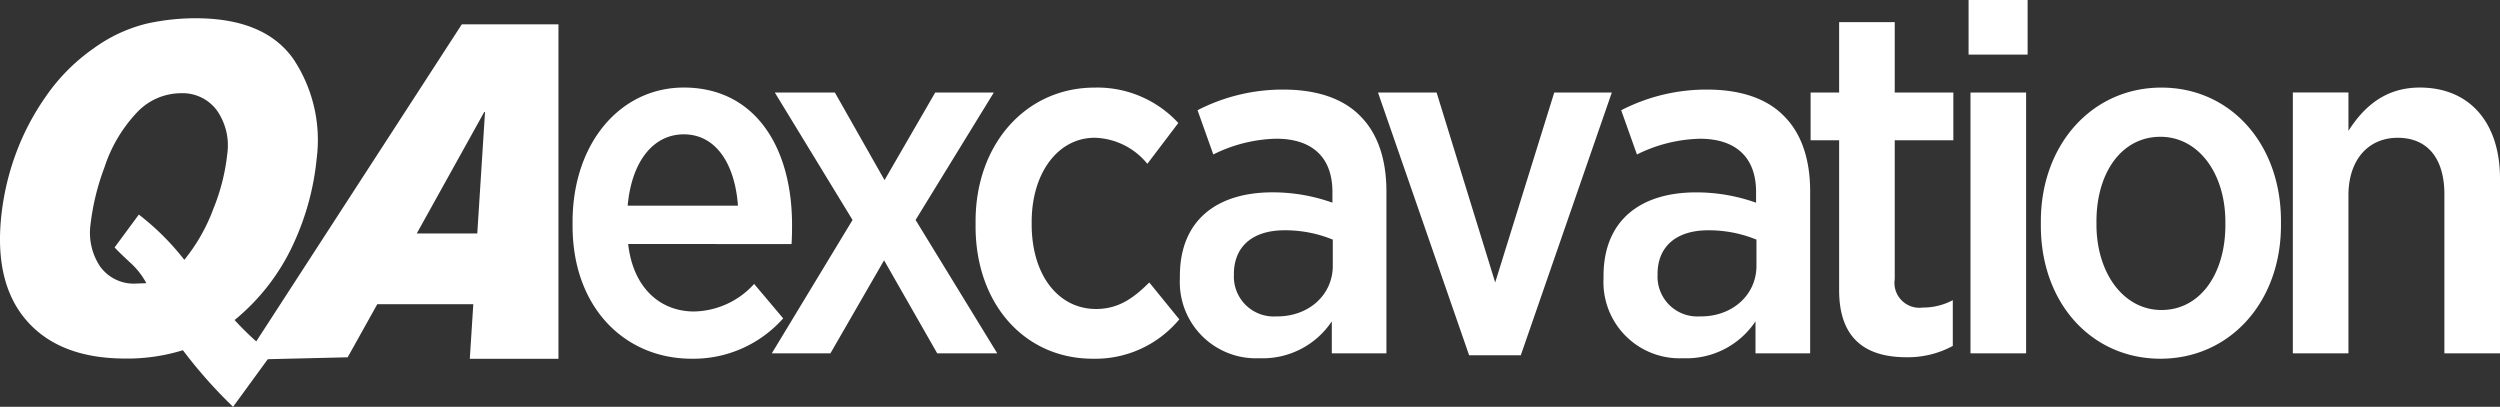 <?xml version="1.0" encoding="utf-8"?><svg xmlns="http://www.w3.org/2000/svg" width="226.086" height="36.788" viewBox="0 0 226.086 36.788">
  <rect x="0" y="0" width="226.086" height="36.788" fill="#333333" stroke="none"/>
  <g id="Group_5" data-name="Group 5" transform="translate(-334 -144.049)">
    <g id="Group_4" data-name="Group 4" transform="translate(334 145.508)">
      <path id="Path_5" data-name="Path 5" d="M16.541,30.212a17.081,17.081,0,0,1-5.348.753q-5.719-.042-8.669-3.3T.072,18.54a23.393,23.393,0,0,1,1.276-5.866A22.681,22.681,0,0,1,4.18,7.216a17.208,17.208,0,0,1,4.287-4.3A13.735,13.735,0,0,1,13.228.686,20.386,20.386,0,0,1,17.851.193q6.1.046,8.674,3.674A13.207,13.207,0,0,1,28.636,12.9a23.738,23.738,0,0,1-2.065,7.619,19.27,19.27,0,0,1-5.355,6.964,25.716,25.716,0,0,0,3.34,3.075l-3.478,4.772A42.9,42.9,0,0,1,16.541,30.212Zm.128-8.173a16.268,16.268,0,0,0,2.623-4.606,18.33,18.33,0,0,0,1.267-5.022,5.493,5.493,0,0,0-.949-3.891,3.843,3.843,0,0,0-3.233-1.549A5.487,5.487,0,0,0,12.32,8.782a13.128,13.128,0,0,0-2.876,4.9,21.82,21.82,0,0,0-1.267,5.226,5.5,5.5,0,0,0,.88,3.738,3.752,3.752,0,0,0,3.261,1.539l.917-.034a6.818,6.818,0,0,0-1.494-1.892q-1.025-.953-1.376-1.342l2.191-2.972A23.146,23.146,0,0,1,16.669,22.039Z" transform="translate(0 0)" fill="#fff"/>
      <path id="Path_6" data-name="Path 6" d="M68.4,31.436H60.383L60.7,26.5H52.015l-2.677,4.8-9.344.222L59.659,1.19H68.4ZM61.06,20.1l.7-10.984H61.69L55.587,20.1Z" transform="translate(-17.897 -0.447)" fill="#fff"/>
    </g>
    <path id="Path_7" data-name="Path 7" d="M12.549.489A10.844,10.844,0,0,0,20.826-3.16L18.2-6.274a7.5,7.5,0,0,1-5.429,2.492c-3.07,0-5.518-2.136-5.963-6.1H21.583c.045-.712.045-1.424.045-1.736,0-7.075-3.382-12.416-9.79-12.416C6.052-24.03,1.78-18.957,1.78-11.881v.356C1.78-4.139,6.5.489,12.549.489ZM6.764-13.35c.356-4,2.314-6.452,5.073-6.452,2.937,0,4.628,2.715,4.9,6.452ZM25.5-23.585H20.069L27.1-12.059,19.8,0h5.3l4.851-8.41L34.755,0h5.429L32.8-12.059l7.076-11.525h-5.3l-4.583,7.921ZM48.816.489a9.867,9.867,0,0,0,7.832-3.56L53.934-6.408c-1.38,1.379-2.759,2.4-4.806,2.4-3.426,0-5.829-3.07-5.829-7.654v-.222c0-4.45,2.4-7.609,5.7-7.609a6.352,6.352,0,0,1,4.761,2.358l2.8-3.694a9.96,9.96,0,0,0-7.565-3.2c-6.186,0-10.769,5.073-10.769,12.1v.445C38.225-4.45,42.675.489,48.816.489ZM63.9.445a7.5,7.5,0,0,0,6.541-3.337V0h4.939V-14.641c0-2.937-.8-5.251-2.358-6.808-1.513-1.558-3.871-2.4-6.942-2.4A16.77,16.77,0,0,0,58.3-21.983l1.424,4a13.413,13.413,0,0,1,5.7-1.424c3.2,0,5.073,1.647,5.073,4.806v.979a16.046,16.046,0,0,0-5.429-.934c-4.984,0-8.366,2.492-8.366,7.565v.223A6.887,6.887,0,0,0,63.9.445Zm1.513-3.783a3.6,3.6,0,0,1-3.827-3.738v-.089c0-2.492,1.691-3.961,4.583-3.961a11.349,11.349,0,0,1,4.361.845v2.359C70.533-5.251,68.308-3.293,65.415-3.338ZM82.859.178h4.673l8.232-23.763H90.557L85.217-6.408l-5.3-17.177h-5.3Zm19.358.267a7.5,7.5,0,0,0,6.541-3.337V0H113.7V-14.641c0-2.937-.8-5.251-2.358-6.808-1.513-1.558-3.871-2.4-6.942-2.4a16.77,16.77,0,0,0-7.788,1.869l1.424,4a13.413,13.413,0,0,1,5.7-1.424c3.2,0,5.073,1.647,5.073,4.806v.979a16.046,16.046,0,0,0-5.429-.934c-4.984,0-8.366,2.492-8.366,7.565v.223A6.887,6.887,0,0,0,102.216.445Zm1.513-3.783A3.6,3.6,0,0,1,99.9-7.075v-.089c0-2.492,1.691-3.961,4.584-3.961a11.349,11.349,0,0,1,4.361.845v2.359C108.847-5.251,106.622-3.293,103.729-3.338ZM122.42.356A8.547,8.547,0,0,0,126.6-.667V-4.806a5.7,5.7,0,0,1-2.715.668,2.255,2.255,0,0,1-2.536-2.581V-19.268h5.3v-4.316h-5.3v-6.364h-5.028v6.364h-2.581v4.316h2.581V-5.7C116.323-1.113,118.949.356,122.42.356Zm5.607-27.367h5.34v-4.94h-5.34ZM128.2,0h5.029V-23.585H128.2Zm17.177.489c6.274,0,10.9-5.118,10.9-12.059v-.4c0-6.987-4.583-12.06-10.814-12.06-6.274,0-10.9,5.162-10.9,12.1v.4C134.568-4.539,139.151.489,145.382.489Zm.089-4.405c-3.426,0-5.874-3.338-5.874-7.743v-.267c0-4.406,2.27-7.654,5.785-7.654,3.426,0,5.874,3.293,5.874,7.7v.267C151.255-7.209,148.986-3.916,145.47-3.916ZM157.352,0h5.028V-14.285c0-3.248,1.825-5.206,4.45-5.206,2.67,0,4.227,1.824,4.227,5.117V0h5.029V-15.8c0-5.029-2.715-8.233-7.254-8.233-3.2,0-5.117,1.825-6.452,3.916v-3.471h-5.028Z" transform="translate(384 176)" fill="#fff"/>
  </g>
</svg>
